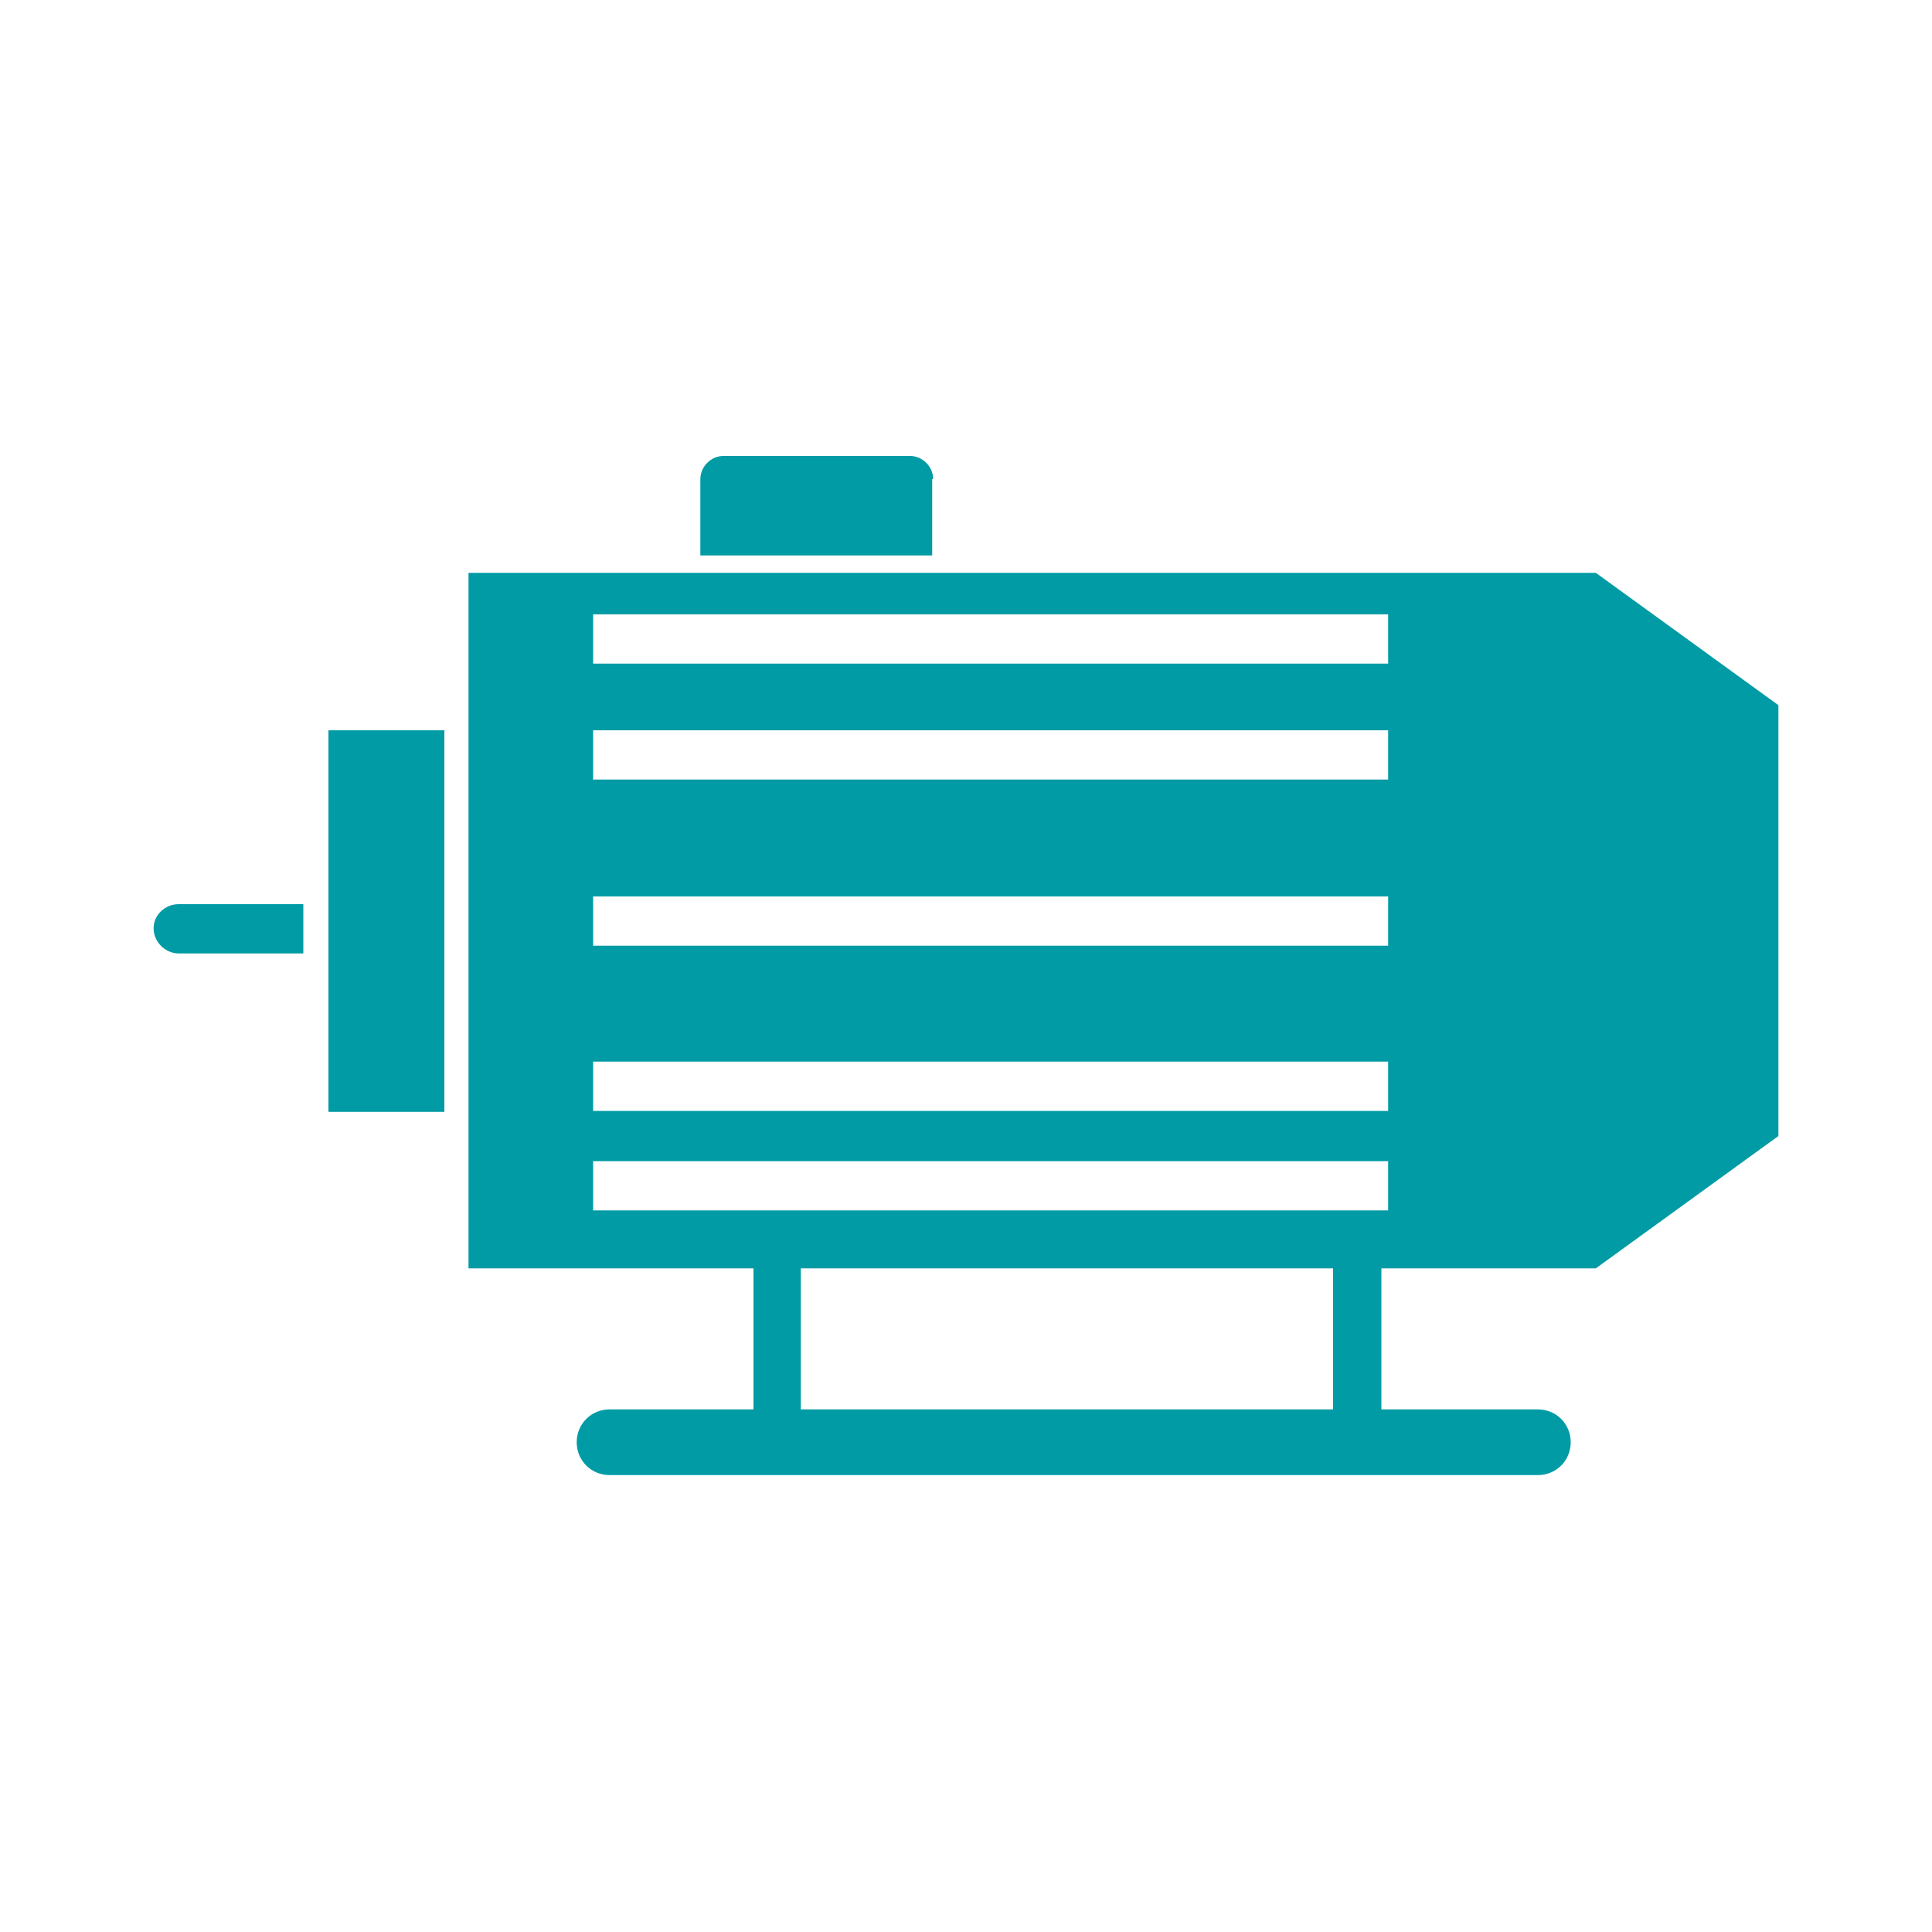 <?xml version="1.0" encoding="utf-8"?>
<!-- Generator: Adobe Illustrator 24.0.1, SVG Export Plug-In . SVG Version: 6.00 Build 0)  -->
<!DOCTYPE svg PUBLIC "-//W3C//DTD SVG 1.1//EN" "http://www.w3.org/Graphics/SVG/1.1/DTD/svg11.dtd">
<svg version="1.1" id="Capa_1" xmlns:x="http://ns.adobe.com/Extensibility/1.0/" xmlns:i="http://ns.adobe.com/AdobeIllustrator/10.0/" xmlns:graph="http://ns.adobe.com/Graphs/1.0/"
	 xmlns="http://www.w3.org/2000/svg" xmlns:xlink="http://www.w3.org/1999/xlink" x="0px" y="0px" viewBox="0 0 200 200"
	 style="enable-background:new 0 0 200 200;" xml:space="preserve">
<style type="text/css">
	.st0{fill:#009BA4;}
</style>
<g>
	<path class="st0" d="M96.6,49.6c0-1.3-1.1-2.4-2.4-2.4H74.9c-1.3,0-2.4,1.1-2.4,2.4v7.9h24V49.6z"/>
	<rect x="34" y="75.6" class="st0" width="12" height="39.5"/>
	<path class="st0" d="M15.9,96.1c0,1.4,1.2,2.6,2.6,2.6h12.9v-5.1H18.5C17.1,93.6,15.9,94.7,15.9,96.1z"/>
	<path class="st0" d="M165.2,59.3H48.5v72H78v14.6H63.1c-1.9,0-3.4,1.5-3.4,3.4c0,1.9,1.5,3.4,3.4,3.4h96.1c1.9,0,3.4-1.5,3.4-3.4
		c0-1.9-1.5-3.4-3.4-3.4H143v-14.6h22.2l18.9-13.7V73L165.2,59.3z M138,145.9H82.9v-14.6H138V145.9z M143.7,125.3H61.4v-5.1h82.3
		V125.3z M143.7,115H61.4v-5.1h82.3V115z M143.7,97.9H61.4v-5.1h82.3V97.9z M143.7,80.7H61.4v-5.1h82.3V80.7z M143.7,68.7H61.4v-5.1
		h82.3V68.7z"/>
</g>
</svg>
